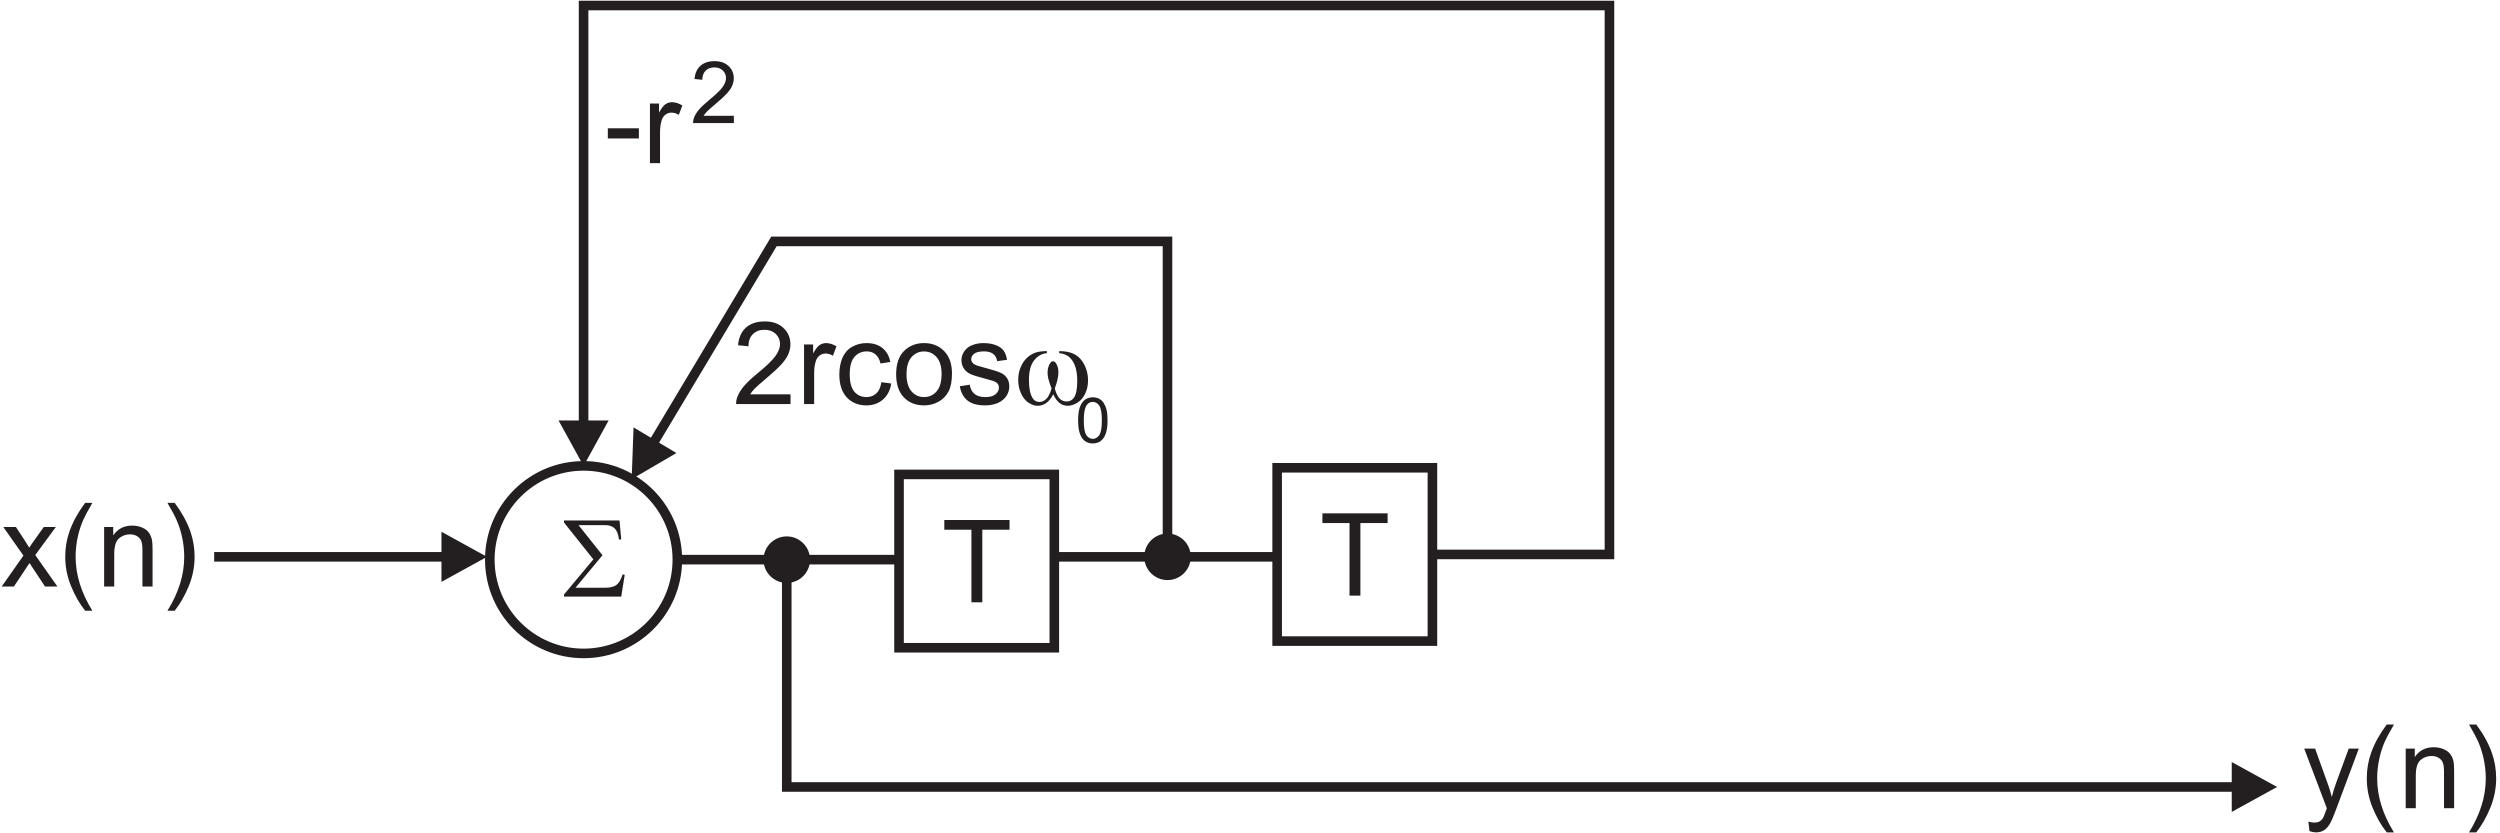 <?xml version="1.0" encoding="UTF-8"?>
<svg xmlns="http://www.w3.org/2000/svg" xmlns:xlink="http://www.w3.org/1999/xlink" width="522" height="174" viewBox="0 0 522 174">
<path fill-rule="nonzero" fill="rgb(13.73%, 12.16%, 12.549%)" fill-opacity="1" d="M 202.832 125.758 L 202.832 110.605 L 197.172 110.605 L 197.172 108.578 L 210.789 108.578 L 210.789 110.605 L 205.105 110.605 L 205.105 125.758 L 202.832 125.758 "/>
<path fill="none" stroke-width="19.998" stroke-linecap="butt" stroke-linejoin="miter" stroke="rgb(13.73%, 12.16%, 12.549%)" stroke-opacity="1" stroke-miterlimit="22.926" d="M 1877.188 749.414 L 2201.406 749.414 L 2201.406 387.5 L 1877.188 387.5 Z M 1877.188 749.414 " transform="matrix(0.1, 0, 0, -0.1, 0, 174)"/>
<path fill-rule="nonzero" fill="rgb(13.73%, 12.16%, 12.549%)" fill-opacity="1" d="M 281.777 124.367 L 281.777 109.215 L 276.121 109.215 L 276.121 107.188 L 289.734 107.188 L 289.734 109.215 L 284.051 109.215 L 284.051 124.367 L 281.777 124.367 "/>
<path fill="none" stroke-width="19.998" stroke-linecap="butt" stroke-linejoin="miter" stroke="rgb(13.73%, 12.16%, 12.549%)" stroke-opacity="1" stroke-miterlimit="22.926" d="M 2666.68 763.281 L 2990.898 763.281 L 2990.898 401.406 L 2666.68 401.406 Z M 2666.68 763.281 " transform="matrix(0.1, 0, 0, -0.1, 0, 174)"/>
<path fill="none" stroke-width="19.998" stroke-linecap="butt" stroke-linejoin="miter" stroke="rgb(13.73%, 12.16%, 12.549%)" stroke-opacity="1" stroke-miterlimit="22.926" d="M 1414.297 571.445 L 1871.172 571.445 " transform="matrix(0.1, 0, 0, -0.1, 0, 174)"/>
<path fill="none" stroke-width="19.998" stroke-linecap="butt" stroke-linejoin="miter" stroke="rgb(13.73%, 12.16%, 12.549%)" stroke-opacity="1" stroke-miterlimit="22.926" d="M 2209.336 577.344 L 2666.172 577.344 " transform="matrix(0.1, 0, 0, -0.1, 0, 174)"/>
<path fill="none" stroke-width="19.998" stroke-linecap="butt" stroke-linejoin="miter" stroke="rgb(13.73%, 12.16%, 12.549%)" stroke-opacity="1" stroke-miterlimit="22.926" d="M 1218.516 767.227 C 1326.641 767.227 1414.297 679.531 1414.297 571.445 C 1414.297 463.32 1326.641 375.664 1218.516 375.664 C 1110.43 375.664 1022.734 463.32 1022.734 571.445 C 1022.734 679.531 1110.43 767.227 1218.516 767.227 Z M 1218.516 767.227 " transform="matrix(0.1, 0, 0, -0.1, 0, 174)"/>
<path fill-rule="nonzero" fill="rgb(13.73%, 12.16%, 12.549%)" fill-opacity="1" d="M 129.715 124.57 L 117.762 124.57 L 117.762 124.137 L 123.891 116.789 L 117.762 109.102 L 117.762 108.676 L 129.355 108.676 L 129.715 112.641 L 129.234 112.641 C 129.117 111.562 128.816 110.793 128.34 110.328 C 127.859 109.871 127.164 109.641 126.258 109.641 L 120.797 109.641 L 125.801 115.934 L 120.164 122.719 L 126.375 122.719 C 127.414 122.719 128.195 122.523 128.715 122.133 C 129.234 121.742 129.664 121.008 130.012 119.93 L 130.441 120.023 L 129.715 124.57 "/>
<path fill="none" stroke-width="19.998" stroke-linecap="butt" stroke-linejoin="miter" stroke="rgb(13.73%, 12.16%, 12.549%)" stroke-opacity="1" stroke-miterlimit="22.926" d="M 447.227 577.344 L 930 577.344 " transform="matrix(0.1, 0, 0, -0.1, 0, 174)"/>
<path fill-rule="evenodd" fill="rgb(13.73%, 12.16%, 12.549%)" fill-opacity="1" d="M 92.176 111.035 L 101.68 116.266 L 92.176 121.492 Z M 92.176 111.035 "/>
<path fill-rule="evenodd" fill="rgb(13.73%, 12.16%, 12.549%)" fill-opacity="1" d="M 243.773 112.406 C 245.902 112.406 247.633 114.133 247.633 116.266 C 247.633 118.395 245.902 120.121 243.773 120.121 C 241.645 120.121 239.918 118.395 239.918 116.266 C 239.918 114.133 241.645 112.406 243.773 112.406 "/>
<path fill="none" stroke-width="19.998" stroke-linecap="butt" stroke-linejoin="miter" stroke="rgb(13.73%, 12.16%, 12.549%)" stroke-opacity="1" stroke-miterlimit="22.926" d="M 2437.734 615.938 C 2459.023 615.938 2476.328 598.672 2476.328 577.344 C 2476.328 556.055 2459.023 538.789 2437.734 538.789 C 2416.445 538.789 2399.18 556.055 2399.18 577.344 C 2399.18 598.672 2416.445 615.938 2437.734 615.938 Z M 2437.734 615.938 " transform="matrix(0.1, 0, 0, -0.1, 0, 174)"/>
<path fill-rule="evenodd" fill="rgb(13.73%, 12.16%, 12.549%)" fill-opacity="1" d="M 164.273 113 C 166.402 113 168.133 114.727 168.133 116.855 C 168.133 118.988 166.402 120.715 164.273 120.715 C 162.145 120.715 160.418 118.988 160.418 116.855 C 160.418 114.727 162.145 113 164.273 113 "/>
<path fill="none" stroke-width="19.998" stroke-linecap="butt" stroke-linejoin="miter" stroke="rgb(13.73%, 12.16%, 12.549%)" stroke-opacity="1" stroke-miterlimit="22.926" d="M 1642.734 610 C 1664.023 610 1681.328 592.734 1681.328 571.445 C 1681.328 550.117 1664.023 532.852 1642.734 532.852 C 1621.445 532.852 1604.18 550.117 1604.18 571.445 C 1604.18 592.734 1621.445 610 1642.734 610 Z M 1642.734 610 " transform="matrix(0.1, 0, 0, -0.1, 0, 174)"/>
<path fill-rule="nonzero" fill="rgb(13.73%, 12.16%, 12.549%)" fill-opacity="1" d="M 165.062 82.336 L 165.062 84.363 L 153.707 84.363 C 153.691 83.855 153.77 83.367 153.949 82.898 C 154.238 82.125 154.703 81.363 155.34 80.613 C 155.98 79.863 156.898 78.996 158.098 78.012 C 159.969 76.48 161.23 75.27 161.887 74.371 C 162.543 73.48 162.871 72.633 162.871 71.836 C 162.871 71 162.57 70.297 161.977 69.719 C 161.375 69.148 160.594 68.859 159.637 68.859 C 158.617 68.859 157.809 69.164 157.199 69.777 C 156.586 70.383 156.277 71.227 156.27 72.305 L 154.102 72.086 C 154.25 70.465 154.812 69.23 155.777 68.383 C 156.746 67.535 158.051 67.113 159.684 67.113 C 161.332 67.113 162.637 67.57 163.594 68.484 C 164.559 69.398 165.039 70.531 165.039 71.883 C 165.039 72.57 164.898 73.246 164.613 73.91 C 164.336 74.574 163.867 75.277 163.215 76.008 C 162.562 76.742 161.48 77.75 159.965 79.031 C 158.699 80.094 157.887 80.816 157.527 81.195 C 157.168 81.57 156.871 81.953 156.637 82.336 L 165.062 82.336 "/>
<path fill-rule="nonzero" fill="rgb(13.73%, 12.16%, 12.549%)" fill-opacity="1" d="M 167.887 84.363 L 167.887 71.922 L 169.781 71.922 L 169.781 73.805 C 170.266 72.922 170.715 72.34 171.129 72.059 C 171.535 71.781 171.988 71.637 172.48 71.637 C 173.191 71.637 173.91 71.863 174.648 72.316 L 173.918 74.277 C 173.406 73.969 172.891 73.816 172.375 73.816 C 171.91 73.816 171.5 73.957 171.133 74.23 C 170.762 74.512 170.504 74.895 170.348 75.387 C 170.109 76.137 169.996 76.957 169.996 77.848 L 169.996 84.363 L 167.887 84.363 "/>
<path fill-rule="nonzero" fill="rgb(13.73%, 12.16%, 12.549%)" fill-opacity="1" d="M 184.023 79.805 L 186.094 80.074 C 185.871 81.504 185.289 82.625 184.355 83.43 C 183.422 84.238 182.273 84.645 180.914 84.645 C 179.215 84.645 177.844 84.086 176.812 82.977 C 175.773 81.863 175.254 80.27 175.254 78.188 C 175.254 76.844 175.48 75.668 175.922 74.66 C 176.371 73.652 177.047 72.895 177.961 72.391 C 178.867 71.887 179.859 71.637 180.926 71.637 C 182.277 71.637 183.387 71.98 184.242 72.664 C 185.102 73.348 185.656 74.316 185.898 75.574 L 183.848 75.891 C 183.652 75.055 183.309 74.426 182.812 74.004 C 182.316 73.586 181.715 73.371 181.012 73.371 C 179.945 73.371 179.082 73.754 178.418 74.516 C 177.754 75.277 177.422 76.48 177.422 78.129 C 177.422 79.801 177.742 81.016 178.387 81.777 C 179.027 82.531 179.863 82.91 180.895 82.91 C 181.723 82.91 182.41 82.656 182.969 82.148 C 183.523 81.641 183.875 80.859 184.023 79.805 "/>
<path fill-rule="nonzero" fill="rgb(13.73%, 12.16%, 12.549%)" fill-opacity="1" d="M 187.113 78.141 C 187.113 75.836 187.754 74.129 189.039 73.02 C 190.105 72.102 191.41 71.637 192.949 71.637 C 194.664 71.637 196.062 72.195 197.148 73.32 C 198.234 74.441 198.773 75.988 198.773 77.965 C 198.773 79.566 198.535 80.828 198.055 81.742 C 197.574 82.664 196.875 83.375 195.961 83.883 C 195.039 84.391 194.039 84.645 192.949 84.645 C 191.211 84.645 189.805 84.086 188.727 82.969 C 187.652 81.852 187.113 80.242 187.113 78.141 Z M 189.281 78.141 C 189.281 79.734 189.633 80.926 190.328 81.719 C 191.023 82.516 191.898 82.91 192.949 82.91 C 194 82.91 194.871 82.512 195.566 81.715 C 196.258 80.918 196.605 79.703 196.605 78.07 C 196.605 76.531 196.258 75.363 195.559 74.57 C 194.859 73.781 193.992 73.383 192.949 73.383 C 191.898 73.383 191.023 73.781 190.328 74.566 C 189.633 75.355 189.281 76.547 189.281 78.141 "/>
<path fill-rule="nonzero" fill="rgb(13.73%, 12.16%, 12.549%)" fill-opacity="1" d="M 200.406 80.648 L 202.492 80.32 C 202.605 81.156 202.934 81.797 203.473 82.242 C 204.004 82.688 204.75 82.91 205.715 82.91 C 206.684 82.91 207.402 82.711 207.871 82.32 C 208.34 81.922 208.574 81.461 208.574 80.93 C 208.574 80.453 208.367 80.078 207.949 79.805 C 207.664 79.617 206.941 79.379 205.797 79.09 C 204.25 78.699 203.176 78.363 202.578 78.074 C 201.984 77.793 201.527 77.395 201.219 76.891 C 200.91 76.387 200.754 75.832 200.754 75.223 C 200.754 74.668 200.883 74.156 201.141 73.684 C 201.391 73.207 201.738 72.816 202.176 72.504 C 202.504 72.266 202.949 72.055 203.516 71.887 C 204.082 71.719 204.691 71.637 205.34 71.637 C 206.316 71.637 207.172 71.781 207.91 72.059 C 208.652 72.34 209.195 72.719 209.547 73.199 C 209.898 73.684 210.141 74.324 210.27 75.129 L 208.211 75.41 C 208.113 74.773 207.844 74.273 207.395 73.91 C 206.945 73.551 206.312 73.371 205.492 73.371 C 204.523 73.371 203.832 73.531 203.418 73.852 C 203.004 74.172 202.797 74.547 202.797 74.977 C 202.797 75.25 202.883 75.496 203.055 75.715 C 203.227 75.945 203.496 76.129 203.863 76.281 C 204.074 76.355 204.695 76.535 205.727 76.816 C 207.219 77.215 208.258 77.539 208.848 77.797 C 209.438 78.047 209.902 78.418 210.238 78.902 C 210.574 79.387 210.742 79.988 210.742 80.707 C 210.742 81.41 210.535 82.07 210.129 82.695 C 209.715 83.316 209.121 83.797 208.352 84.137 C 207.578 84.477 206.703 84.645 205.727 84.645 C 204.105 84.645 202.875 84.309 202.027 83.637 C 201.18 82.965 200.641 81.969 200.406 80.648 "/>
<path fill-rule="nonzero" fill="rgb(13.73%, 12.16%, 12.549%)" fill-opacity="1" d="M 221.16 73.734 L 221.16 73.312 C 222.48 73.312 223.559 73.535 224.395 73.988 C 225.23 74.434 225.902 75.16 226.414 76.156 C 226.926 77.152 227.184 78.242 227.184 79.43 C 227.184 80.441 226.984 81.359 226.586 82.195 C 226.188 83.031 225.645 83.664 224.949 84.086 C 224.258 84.516 223.602 84.727 222.977 84.727 C 222.289 84.727 221.703 84.531 221.219 84.141 C 220.734 83.75 220.301 83.145 219.918 82.324 C 219.488 83.152 219.004 83.762 218.461 84.148 C 217.914 84.531 217.309 84.727 216.637 84.727 C 216.051 84.727 215.43 84.52 214.777 84.098 C 214.129 83.684 213.598 83.035 213.203 82.168 C 212.805 81.297 212.602 80.352 212.602 79.336 C 212.602 78.234 212.828 77.23 213.27 76.324 C 213.613 75.621 214.055 75.039 214.59 74.578 C 215.129 74.117 215.695 73.789 216.297 73.602 C 216.898 73.406 217.664 73.312 218.59 73.312 L 218.59 73.734 C 217.508 73.844 216.609 74.359 215.902 75.277 C 215.195 76.195 214.844 77.543 214.844 79.324 C 214.844 81.082 215.109 82.371 215.652 83.191 C 215.98 83.684 216.438 83.93 217.035 83.93 C 217.527 83.93 217.996 83.727 218.434 83.32 C 218.875 82.914 219.254 82.18 219.566 81.117 C 219.223 80.203 219 79.523 218.891 79.078 C 218.789 78.633 218.734 78.207 218.734 77.801 C 218.734 77.043 218.91 76.391 219.258 75.844 C 219.43 75.57 219.637 75.434 219.871 75.434 C 220.109 75.434 220.32 75.57 220.492 75.844 C 220.828 76.359 220.996 76.988 220.996 77.73 C 220.996 78.637 220.742 79.77 220.234 81.117 C 220.539 82.188 220.895 82.906 221.309 83.281 C 221.715 83.652 222.18 83.836 222.695 83.836 C 223.305 83.836 223.797 83.598 224.172 83.121 C 224.68 82.48 224.93 81.281 224.93 79.523 C 224.93 77.391 224.461 75.816 223.516 74.801 C 222.941 74.184 222.16 73.828 221.16 73.734 "/>
<path fill-rule="nonzero" fill="rgb(13.73%, 12.16%, 12.549%)" fill-opacity="1" d="M 225.105 87.777 C 225.105 86.66 225.223 85.762 225.453 85.086 C 225.68 84.406 226.023 83.879 226.473 83.512 C 226.926 83.145 227.496 82.957 228.18 82.957 C 228.688 82.957 229.129 83.062 229.512 83.266 C 229.895 83.469 230.207 83.762 230.457 84.145 C 230.703 84.531 230.902 84.996 231.039 85.547 C 231.184 86.098 231.254 86.84 231.254 87.777 C 231.254 88.883 231.141 89.773 230.914 90.453 C 230.688 91.133 230.348 91.656 229.895 92.027 C 229.441 92.398 228.871 92.586 228.18 92.586 C 227.27 92.586 226.559 92.258 226.039 91.605 C 225.418 90.824 225.105 89.543 225.105 87.777 Z M 226.297 87.777 C 226.297 89.324 226.48 90.352 226.84 90.867 C 227.203 91.379 227.648 91.633 228.18 91.633 C 228.715 91.633 229.156 91.375 229.52 90.859 C 229.883 90.348 230.066 89.32 230.066 87.777 C 230.066 86.223 229.883 85.191 229.52 84.684 C 229.156 84.172 228.707 83.918 228.168 83.918 C 227.637 83.918 227.211 84.145 226.895 84.594 C 226.496 85.164 226.297 86.227 226.297 87.777 "/>
<path fill-rule="nonzero" fill="rgb(13.73%, 12.16%, 12.549%)" fill-opacity="1" d="M 0.344 122.473 L 4.891 116.008 L 0.684 110.031 L 3.32 110.031 L 5.23 112.945 C 5.586 113.504 5.879 113.965 6.094 114.344 C 6.438 113.824 6.754 113.371 7.047 112.969 L 9.145 110.031 L 11.664 110.031 L 7.363 115.891 L 11.992 122.473 L 9.402 122.473 L 6.848 118.605 L 6.168 117.562 L 2.898 122.473 L 0.344 122.473 "/>
<path fill-rule="nonzero" fill="rgb(13.73%, 12.16%, 12.549%)" fill-opacity="1" d="M 17.781 127.527 C 16.617 126.059 15.633 124.34 14.828 122.371 C 14.023 120.398 13.621 118.363 13.621 116.25 C 13.621 114.391 13.918 112.609 14.523 110.906 C 15.227 108.93 16.312 106.961 17.781 105 L 19.293 105 C 18.348 106.625 17.723 107.785 17.418 108.48 C 16.941 109.559 16.566 110.684 16.293 111.859 C 15.957 113.316 15.789 114.785 15.789 116.262 C 15.789 120.023 16.957 123.773 19.293 127.527 L 17.781 127.527 "/>
<path fill-rule="nonzero" fill="rgb(13.73%, 12.16%, 12.549%)" fill-opacity="1" d="M 21.742 122.473 L 21.742 110.031 L 23.641 110.031 L 23.641 111.797 C 24.555 110.43 25.875 109.746 27.602 109.746 C 28.352 109.746 29.039 109.883 29.668 110.148 C 30.301 110.422 30.77 110.773 31.078 111.215 C 31.395 111.648 31.613 112.168 31.738 112.77 C 31.816 113.16 31.855 113.844 31.855 114.82 L 31.855 122.473 L 29.742 122.473 L 29.742 114.902 C 29.742 114.047 29.664 113.402 29.5 112.973 C 29.336 112.551 29.043 112.211 28.629 111.957 C 28.207 111.703 27.719 111.574 27.156 111.574 C 26.254 111.574 25.484 111.863 24.828 112.43 C 24.176 113.004 23.852 114.082 23.852 115.676 L 23.852 122.473 L 21.742 122.473 "/>
<path fill-rule="nonzero" fill="rgb(13.73%, 12.16%, 12.549%)" fill-opacity="1" d="M 36.473 127.527 L 34.961 127.527 C 37.297 123.773 38.465 120.023 38.465 116.262 C 38.465 114.793 38.297 113.34 37.961 111.891 C 37.695 110.723 37.324 109.594 36.848 108.52 C 36.543 107.812 35.914 106.641 34.961 105 L 36.473 105 C 37.941 106.961 39.027 108.93 39.73 110.906 C 40.332 112.609 40.633 114.391 40.633 116.25 C 40.633 118.363 40.227 120.398 39.418 122.371 C 38.613 124.34 37.629 126.059 36.473 127.527 "/>
<path fill-rule="nonzero" fill="rgb(13.73%, 12.16%, 12.549%)" fill-opacity="1" d="M 482.223 173.543 L 481.984 171.562 C 482.449 171.688 482.852 171.75 483.195 171.75 C 483.66 171.75 484.039 171.672 484.316 171.516 C 484.602 171.359 484.828 171.145 485.012 170.859 C 485.145 170.652 485.359 170.125 485.652 169.289 C 485.695 169.172 485.758 169.004 485.844 168.773 L 481.121 156.305 L 483.395 156.305 L 485.984 163.512 C 486.316 164.426 486.621 165.387 486.887 166.395 C 487.129 165.426 487.418 164.48 487.754 163.559 L 490.414 156.305 L 492.523 156.305 L 487.789 168.961 C 487.281 170.332 486.887 171.27 486.605 171.785 C 486.23 172.484 485.801 172.992 485.316 173.312 C 484.828 173.641 484.254 173.801 483.582 173.801 C 483.176 173.801 482.723 173.715 482.223 173.543 "/>
<path fill-rule="nonzero" fill="rgb(13.73%, 12.16%, 12.549%)" fill-opacity="1" d="M 498.348 173.801 C 497.184 172.336 496.199 170.613 495.395 168.645 C 494.59 166.676 494.188 164.637 494.188 162.527 C 494.188 160.668 494.484 158.887 495.09 157.184 C 495.793 155.207 496.879 153.238 498.348 151.277 L 499.859 151.277 C 498.914 152.902 498.289 154.062 497.984 154.758 C 497.508 155.836 497.133 156.961 496.859 158.133 C 496.523 159.594 496.355 161.062 496.355 162.539 C 496.355 166.297 497.523 170.051 499.859 173.801 L 498.348 173.801 "/>
<path fill-rule="nonzero" fill="rgb(13.73%, 12.16%, 12.549%)" fill-opacity="1" d="M 502.309 168.75 L 502.309 156.305 L 504.207 156.305 L 504.207 158.074 C 505.121 156.707 506.441 156.023 508.164 156.023 C 508.918 156.023 509.605 156.16 510.234 156.426 C 510.867 156.699 511.336 157.051 511.645 157.492 C 511.961 157.926 512.18 158.445 512.305 159.047 C 512.383 159.438 512.422 160.121 512.422 161.098 L 512.422 168.75 L 510.309 168.75 L 510.309 161.18 C 510.309 160.324 510.23 159.68 510.066 159.25 C 509.902 158.828 509.609 158.488 509.195 158.234 C 508.773 157.977 508.285 157.852 507.723 157.852 C 506.82 157.852 506.051 158.137 505.395 158.707 C 504.742 159.277 504.418 160.359 504.418 161.953 L 504.418 168.75 L 502.309 168.75 "/>
<path fill-rule="nonzero" fill="rgb(13.73%, 12.16%, 12.549%)" fill-opacity="1" d="M 517.039 173.801 L 515.527 173.801 C 517.863 170.051 519.031 166.297 519.031 162.539 C 519.031 161.07 518.863 159.613 518.527 158.168 C 518.262 157 517.891 155.871 517.414 154.793 C 517.109 154.09 516.48 152.918 515.527 151.277 L 517.039 151.277 C 518.508 153.238 519.594 155.207 520.297 157.184 C 520.898 158.887 521.199 160.668 521.199 162.527 C 521.199 164.637 520.793 166.676 519.984 168.645 C 519.18 170.613 518.195 172.336 517.039 173.801 "/>
<path fill="none" stroke-width="19.998" stroke-linecap="butt" stroke-linejoin="miter" stroke="rgb(13.73%, 12.16%, 12.549%)" stroke-opacity="1" stroke-miterlimit="22.926" d="M 2437.734 577.344 L 2437.734 1235.938 L 1616.016 1235.938 L 1363.359 813.789 " transform="matrix(0.1, 0, 0, -0.1, 0, 174)"/>
<path fill-rule="evenodd" fill="rgb(13.73%, 12.16%, 12.549%)" fill-opacity="1" d="M 141.23 94.594 L 131.891 100.047 L 132.285 89.238 Z M 141.23 94.594 "/>
<path fill="none" stroke-width="19.998" stroke-linecap="butt" stroke-linejoin="miter" stroke="rgb(13.73%, 12.16%, 12.549%)" stroke-opacity="1" stroke-miterlimit="22.926" d="M 2994.062 582.344 L 3360.547 582.344 L 3360.547 1728.477 L 1218.516 1728.477 L 1218.516 853.828 " transform="matrix(0.1, 0, 0, -0.1, 0, 174)"/>
<path fill-rule="evenodd" fill="rgb(13.73%, 12.16%, 12.549%)" fill-opacity="1" d="M 127.082 87.793 L 121.852 97.297 L 116.625 87.793 Z M 127.082 87.793 "/>
<path fill-rule="nonzero" fill="rgb(13.73%, 12.16%, 12.549%)" fill-opacity="1" d="M 126.914 28.91 L 126.914 26.789 L 133.398 26.789 L 133.398 28.91 L 126.914 28.91 "/>
<path fill-rule="nonzero" fill="rgb(13.73%, 12.16%, 12.549%)" fill-opacity="1" d="M 135.707 34.066 L 135.707 21.621 L 137.605 21.621 L 137.605 23.508 C 138.09 22.625 138.535 22.043 138.949 21.762 C 139.355 21.48 139.809 21.34 140.301 21.34 C 141.012 21.34 141.73 21.566 142.469 22.02 L 141.738 23.98 C 141.227 23.672 140.711 23.52 140.195 23.52 C 139.73 23.52 139.32 23.656 138.953 23.934 C 138.586 24.215 138.324 24.598 138.168 25.09 C 137.934 25.84 137.816 26.656 137.816 27.551 L 137.816 34.066 L 135.707 34.066 "/>
<path fill-rule="nonzero" fill="rgb(13.73%, 12.16%, 12.549%)" fill-opacity="1" d="M 153.23 24.184 L 153.23 25.703 L 144.715 25.703 C 144.703 25.324 144.762 24.957 144.898 24.605 C 145.113 24.023 145.461 23.453 145.938 22.891 C 146.422 22.328 147.109 21.676 148.008 20.938 C 149.41 19.789 150.359 18.883 150.852 18.211 C 151.344 17.539 151.59 16.906 151.59 16.309 C 151.59 15.68 151.363 15.152 150.914 14.719 C 150.465 14.289 149.883 14.074 149.16 14.074 C 148.398 14.074 147.789 14.305 147.336 14.762 C 146.875 15.219 146.645 15.852 146.637 16.66 L 145.012 16.492 C 145.121 15.277 145.543 14.355 146.27 13.719 C 146.996 13.082 147.973 12.766 149.195 12.766 C 150.434 12.766 151.41 13.109 152.133 13.793 C 152.855 14.48 153.215 15.328 153.215 16.344 C 153.215 16.859 153.109 17.367 152.895 17.863 C 152.688 18.363 152.336 18.887 151.848 19.438 C 151.355 19.988 150.547 20.746 149.406 21.703 C 148.461 22.504 147.852 23.043 147.578 23.328 C 147.309 23.609 147.09 23.895 146.91 24.184 L 153.23 24.184 "/>
<path fill="none" stroke-width="19.998" stroke-linecap="butt" stroke-linejoin="miter" stroke="rgb(13.73%, 12.16%, 12.549%)" stroke-opacity="1" stroke-miterlimit="22.926" d="M 1642.734 571.445 L 1642.734 96.797 L 4668.086 96.797 " transform="matrix(0.1, 0, 0, -0.1, 0, 174)"/>
<path fill-rule="evenodd" fill="rgb(13.73%, 12.16%, 12.549%)" fill-opacity="1" d="M 465.988 159.113 L 475.453 164.32 L 465.988 169.527 Z M 465.988 159.113 "/>
</svg>
